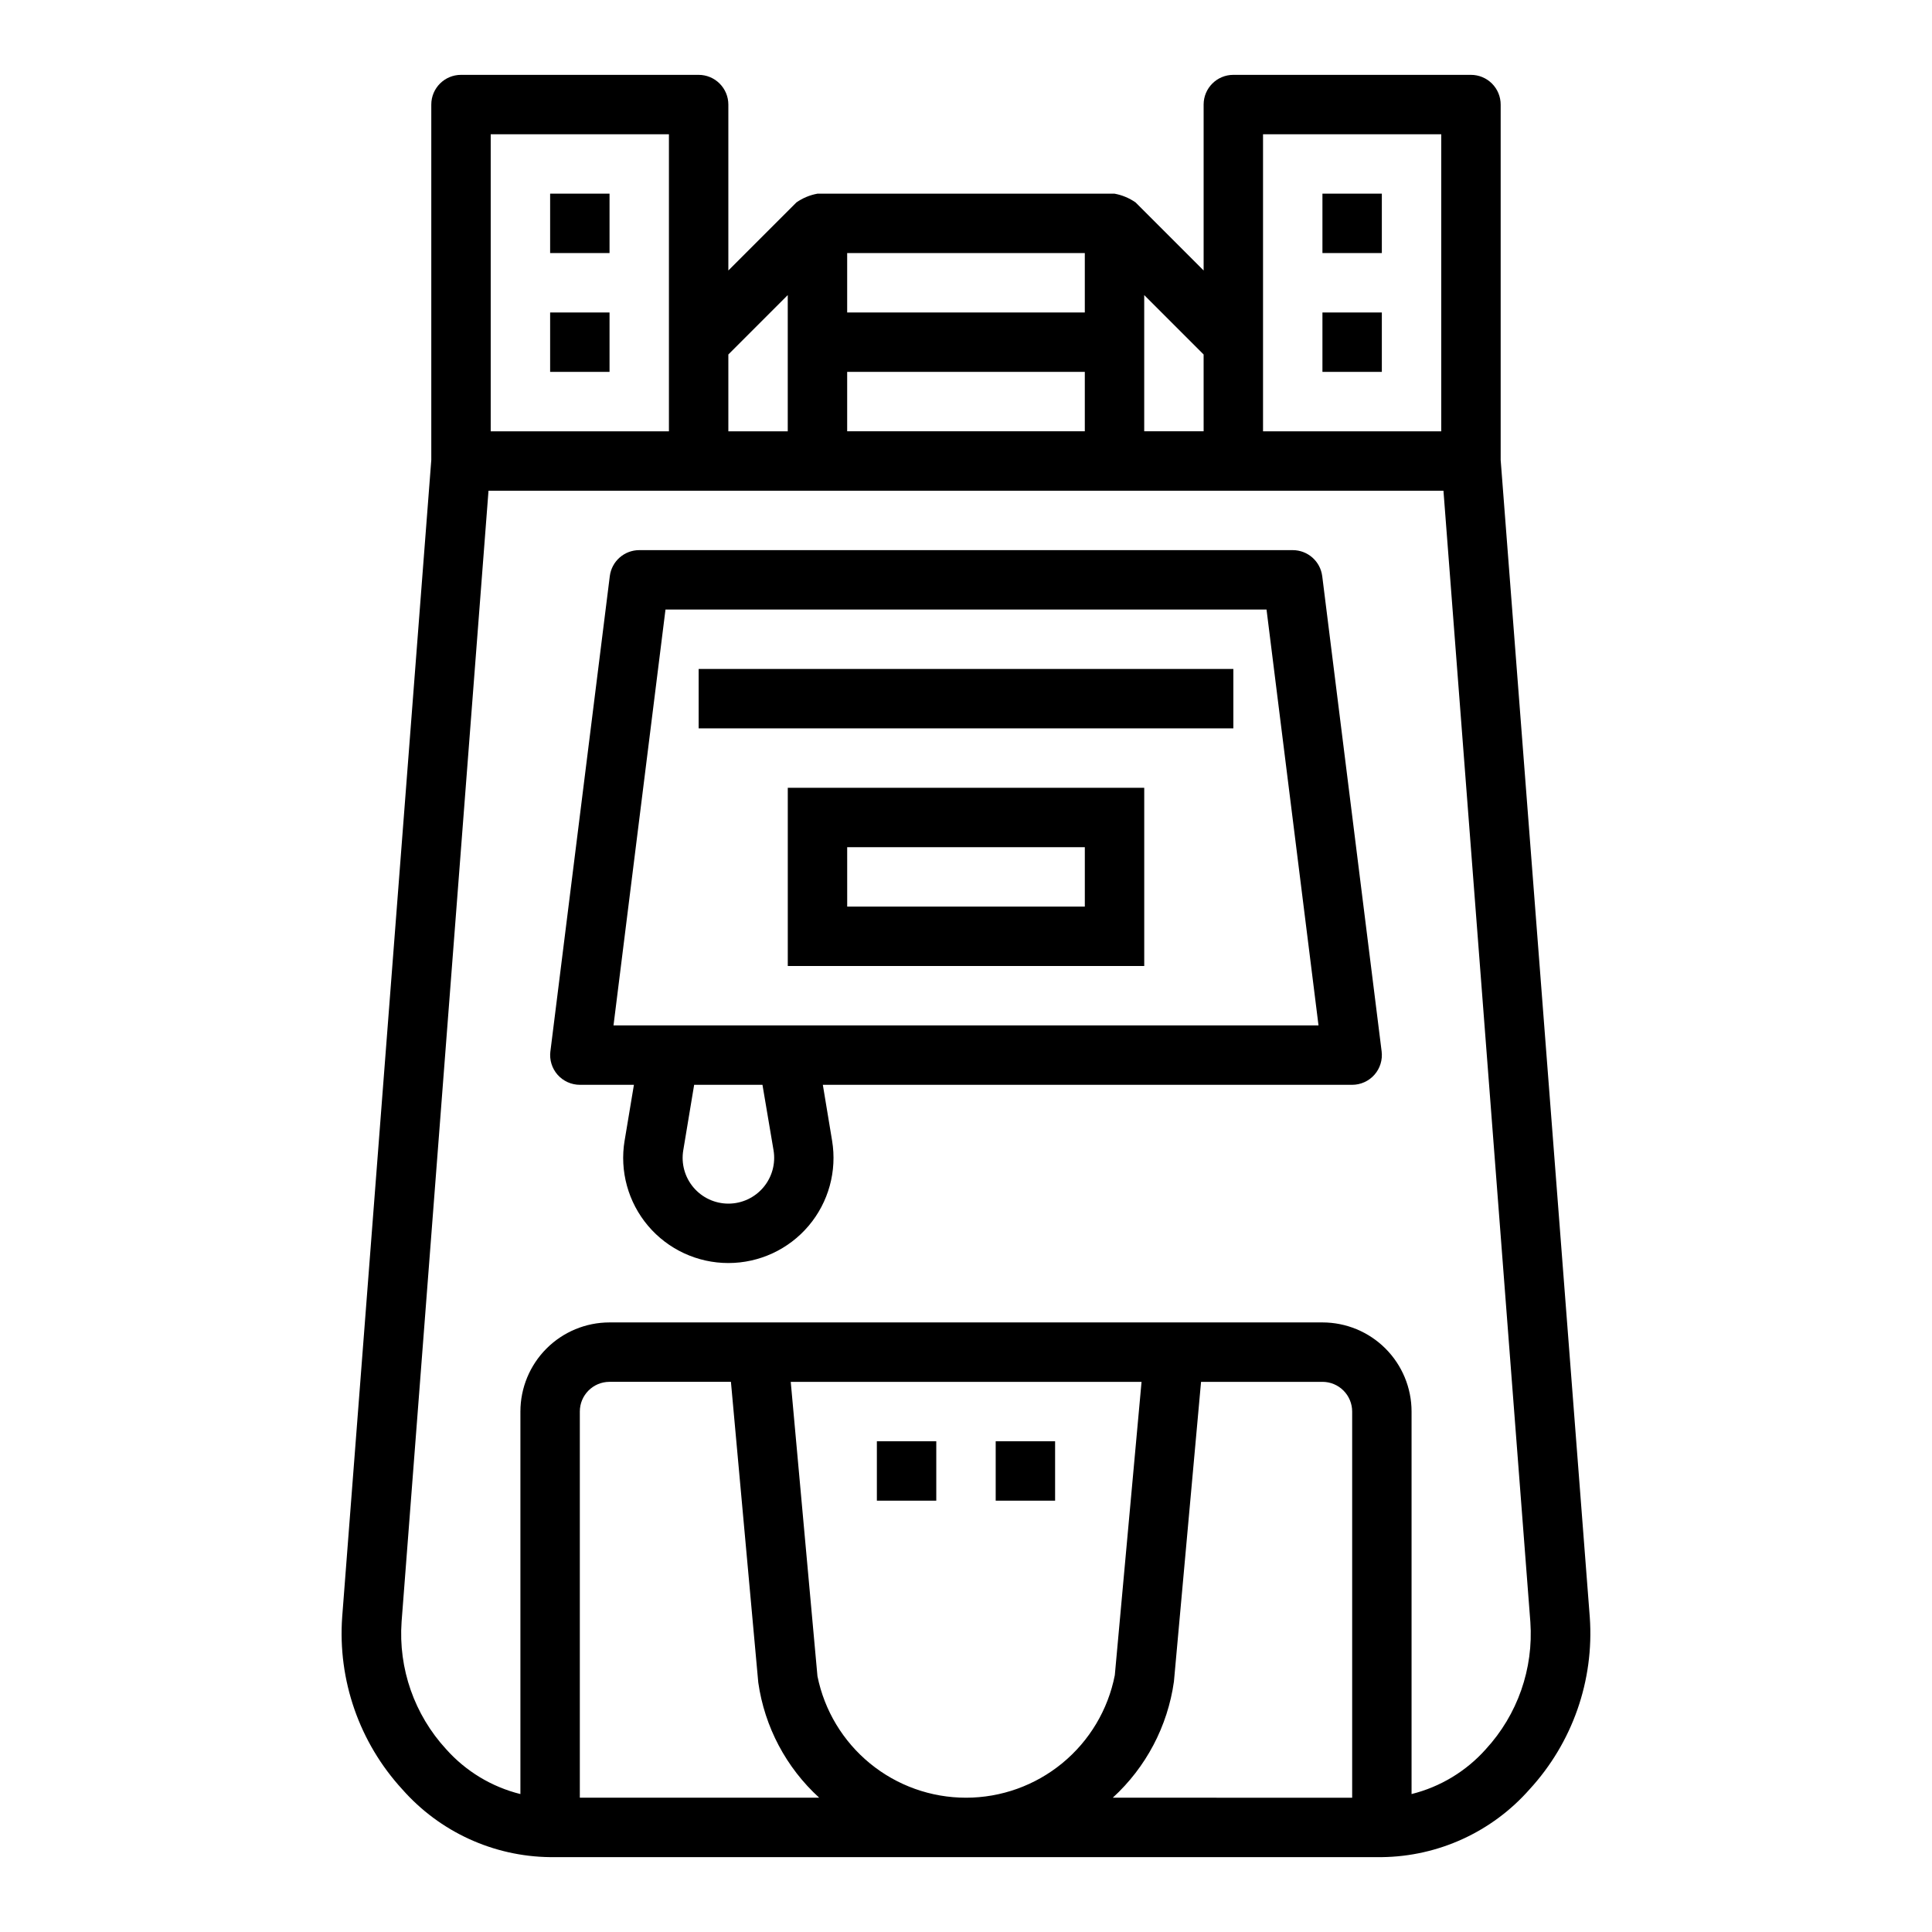 <?xml version="1.0" encoding="UTF-8"?>
<!-- Uploaded to: ICON Repo, www.iconrepo.com, Generator: ICON Repo Mixer Tools -->
<svg fill="#000000" width="800px" height="800px" version="1.1" viewBox="144 144 512 512" xmlns="http://www.w3.org/2000/svg">
 <g>
  <path d="m565.31 572.58-23.617-306.68v-94.188c0-2.09-0.828-4.09-2.305-5.566-1.477-1.477-3.481-2.309-5.566-2.309h-62.977c-4.348 0-7.871 3.527-7.871 7.875v43.973l-18.051-18.051c-1.672-1.16-3.566-1.945-5.566-2.309h-78.723c-1.996 0.363-3.894 1.148-5.562 2.309l-18.051 18.051v-43.973c0-2.09-0.832-4.09-2.309-5.566-1.473-1.477-3.477-2.309-5.566-2.309h-62.973c-4.348 0-7.875 3.527-7.875 7.875v94.188l-23.613 306.6c-1.207 16.777 4.559 33.312 15.938 45.703 9.926 11.262 24.156 17.789 39.164 17.957h220.42c14.996-0.18 29.219-6.703 39.133-17.957 11.375-12.363 17.152-28.867 15.973-45.625zm-86.594-393h47.23v78.719h-47.23zm-31.488 42.617 15.742 15.742 0.004 20.359h-15.746zm-78.719 36.102v-15.742h62.977v15.742zm62.977-31.488h-62.977v-15.742h62.977zm-78.723-4.613v36.102h-15.742v-20.355zm-78.719-42.617h47.23v78.719h-47.23zm23.617 440.83v-102.34c0-4.348 3.523-7.871 7.871-7.871h32.172l7.25 79.695c1.672 11.738 7.379 22.523 16.137 30.512zm102.34 0c-9.273 0.004-18.258-3.203-25.43-9.074-7.176-5.871-12.098-14.043-13.934-23.129l-7.082-78.004h92.969l-7.086 77.742c-1.793 9.145-6.707 17.383-13.902 23.301-7.191 5.922-16.219 9.164-25.535 9.164zm38.895 0c8.812-8.062 14.543-18.941 16.207-30.77l7.188-79.438h32.172c2.09 0 4.094 0.828 5.566 2.305 1.477 1.477 2.309 3.481 2.309 5.566v102.34zm98.863-12.855c-5.215 5.852-12.074 9.996-19.68 11.887v-101.37c0-6.262-2.488-12.27-6.918-16.699-4.426-4.43-10.434-6.918-16.699-6.918h-188.93c-6.266 0-12.27 2.488-16.699 6.918-4.43 4.43-6.918 10.438-6.918 16.699v101.37c-7.606-1.891-14.465-6.035-19.68-11.887-8.418-9.148-12.691-21.367-11.809-33.77l23.035-299.74h253.07l23.031 299.82c0.863 12.379-3.406 24.562-11.809 33.691z"/>
  <path d="m289.79 195.32h15.742v15.742h-15.742z"/>
  <path d="m289.79 226.81h15.742v15.742h-15.742z"/>
  <path d="m494.46 195.32h15.742v15.742h-15.742z"/>
  <path d="m494.46 226.81h15.742v15.742h-15.742z"/>
  <path d="m486.59 289.79h-173.18c-3.969 0.004-7.316 2.957-7.809 6.898l-15.742 125.95-0.004-0.004c-0.277 2.242 0.418 4.496 1.91 6.188 1.496 1.691 3.644 2.66 5.902 2.664h14.328l-2.465 14.785-0.004-0.004c-1.348 8.082 0.93 16.348 6.227 22.602 5.297 6.25 13.078 9.852 21.273 9.848 8.191 0 15.969-3.602 21.262-9.855 5.293-6.25 7.566-14.512 6.219-22.594l-2.449-14.781h140.28c2.258-0.004 4.406-0.973 5.898-2.664 1.496-1.691 2.188-3.945 1.91-6.188l-15.742-125.95-0.004 0.004c-0.492-3.941-3.84-6.894-7.809-6.898zm-137.59 159.06c0.586 3.519-0.406 7.117-2.715 9.836-2.305 2.723-5.691 4.289-9.258 4.289-3.566-0.004-6.949-1.574-9.25-4.293-2.305-2.723-3.293-6.316-2.707-9.832l2.887-17.363h18.105zm-42.414-33.109 13.777-110.21h159.28l13.777 110.21z"/>
  <path d="m376.38 525.95h15.742v15.742h-15.742z"/>
  <path d="m407.87 525.95h15.742v15.742h-15.742z"/>
  <path d="m329.15 321.28h141.7v15.742h-141.7z"/>
  <path d="m352.77 400h94.465v-47.234h-94.465zm15.742-31.488h62.977v15.742h-62.973z"/>
 </g>
</svg>